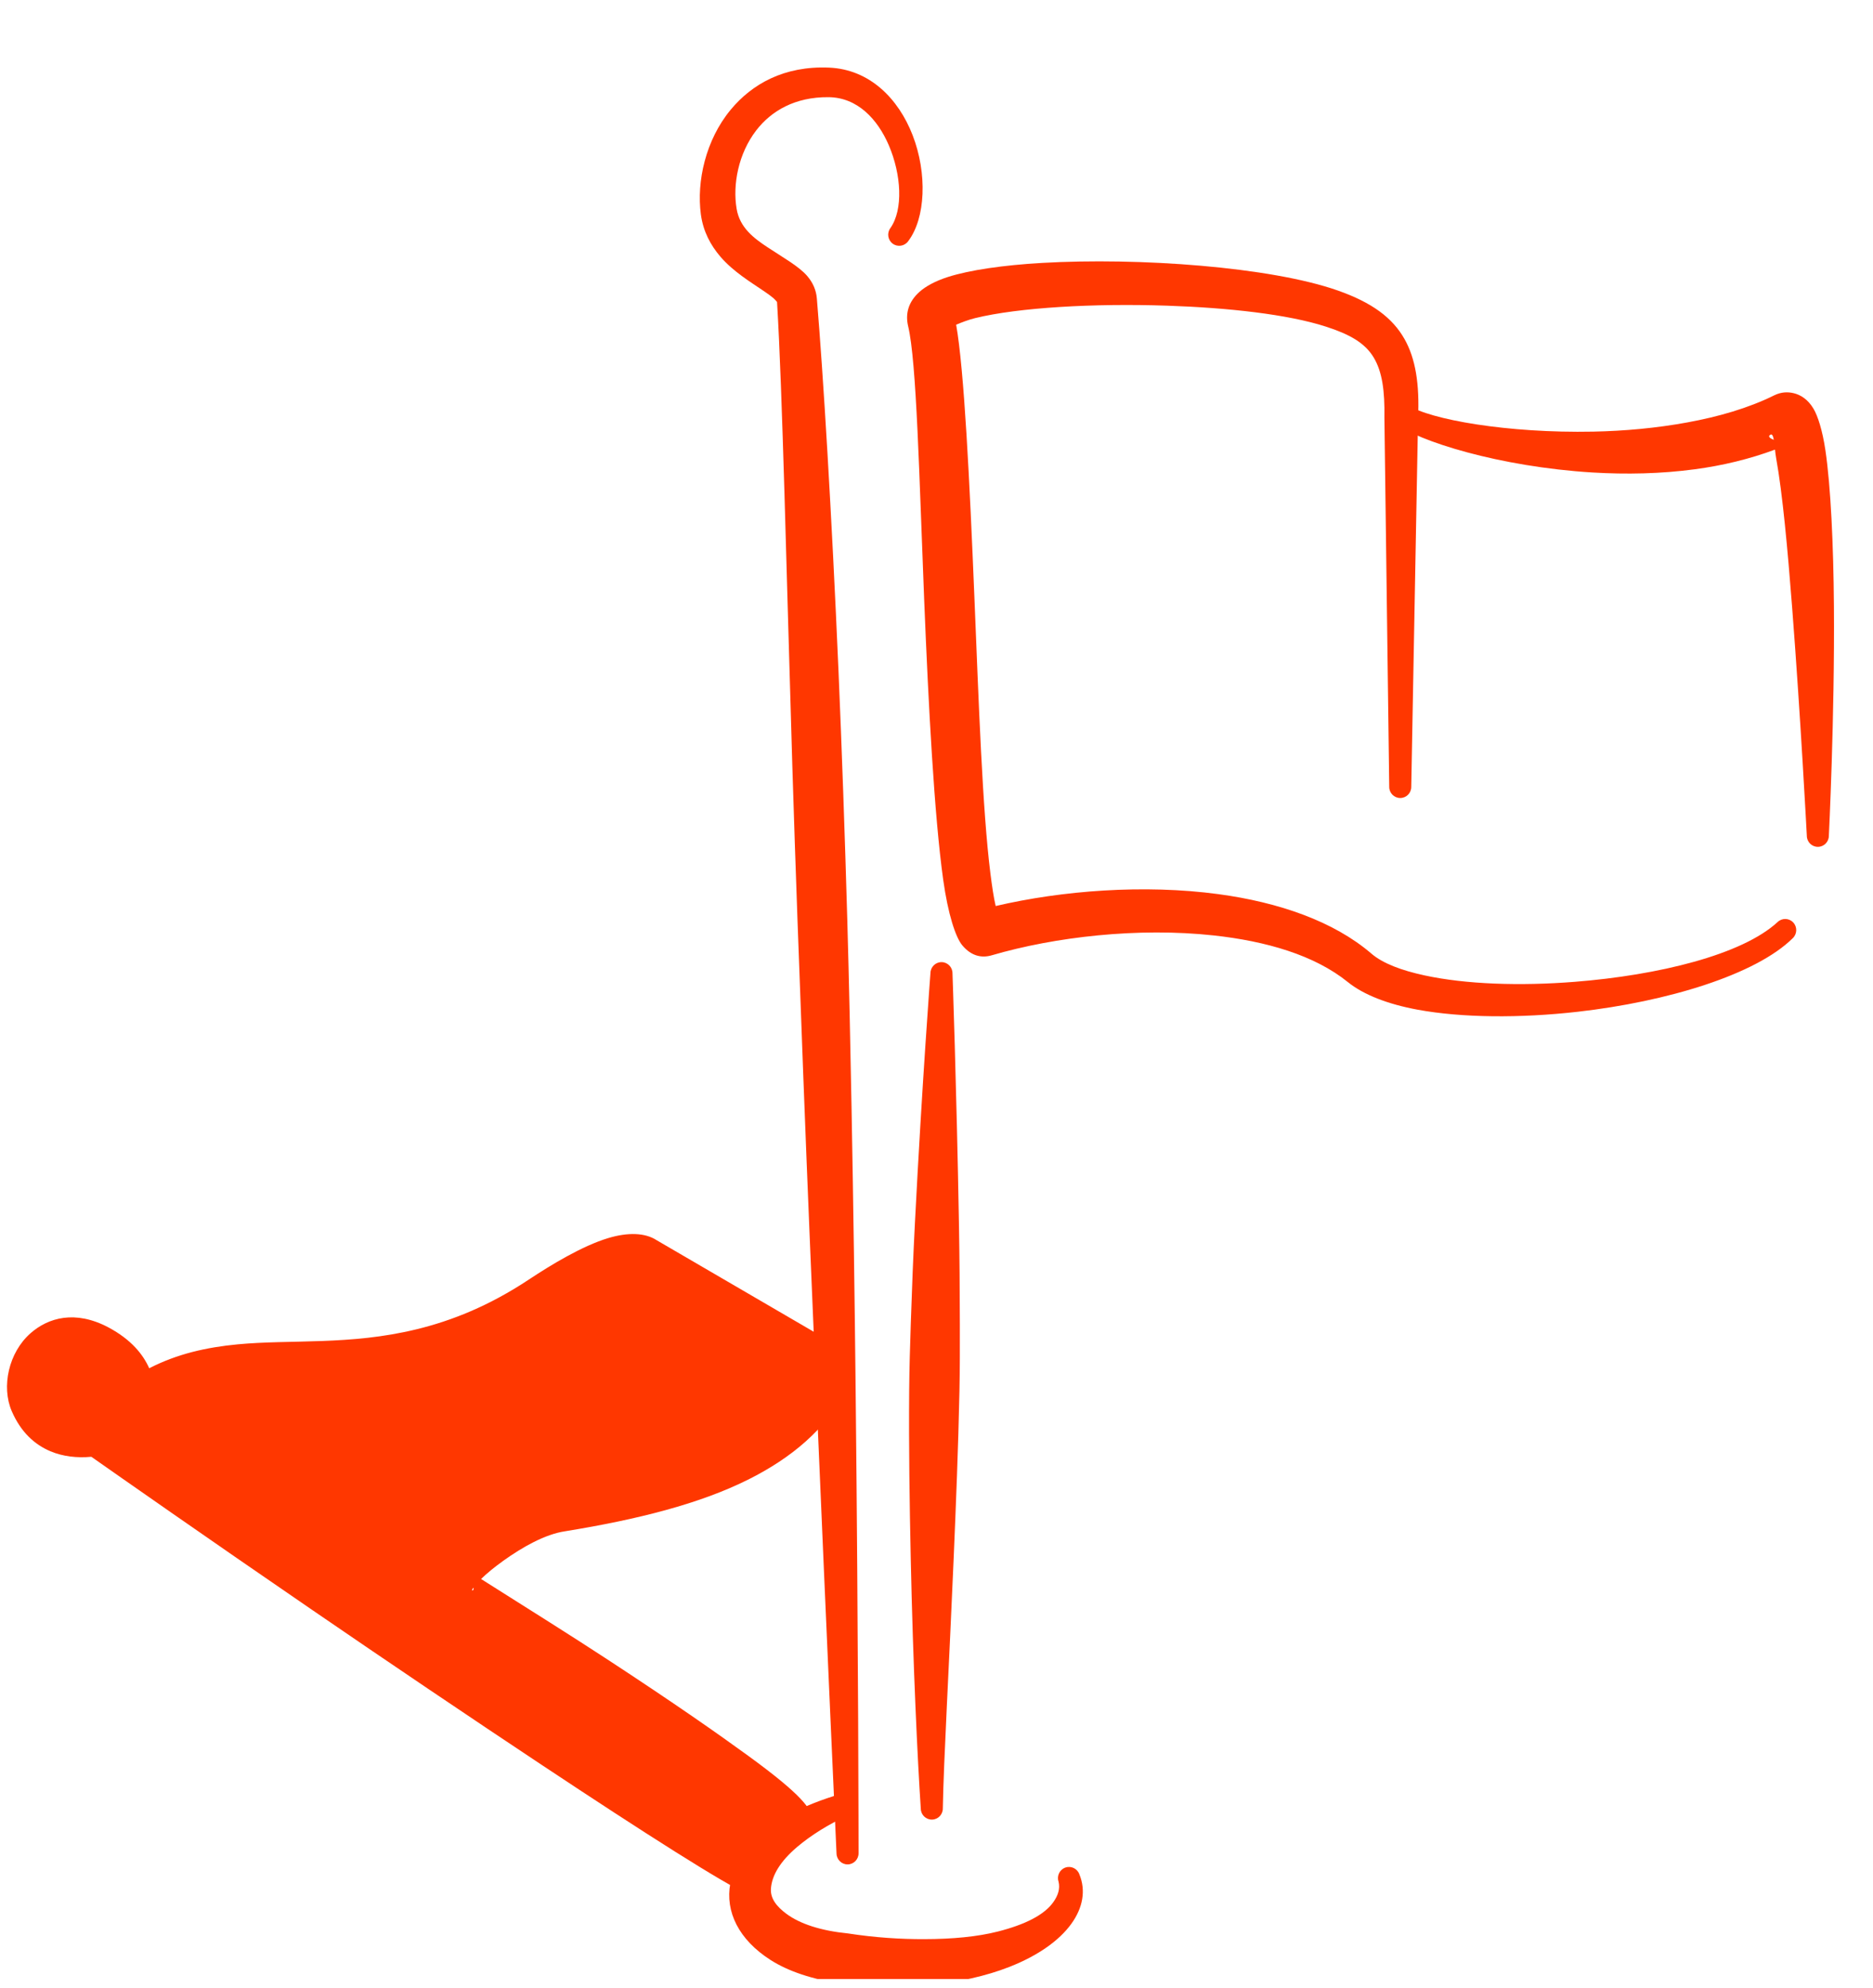 <svg width="164" height="174" viewBox="0 0 164 174" fill="none" xmlns="http://www.w3.org/2000/svg">
<g clip-path="url(#clip0_2015_1737)">
<path fill-rule="evenodd" clip-rule="evenodd" d="M81.471 85.15C81.482 84.613 81.923 84.186 82.455 84.197C82.987 84.208 83.411 84.652 83.4 85.189C83.4 85.189 83.747 94.755 83.966 107.128C84.016 109.936 84.039 112.886 84.044 115.901C84.047 117.831 84.05 119.785 84.009 121.747C83.906 126.7 83.702 131.679 83.504 136.355C83.101 145.868 82.625 154.092 82.554 158.239C82.567 158.776 82.146 159.223 81.613 159.234C81.081 159.248 80.638 158.823 80.625 158.289C80.349 154.131 79.947 145.871 79.743 136.313C79.644 131.629 79.568 126.642 79.608 121.683C79.623 119.721 79.686 117.764 79.748 115.835C79.846 112.819 79.965 109.87 80.109 107.062C80.742 94.699 81.471 85.15 81.471 85.15Z" fill="#FF3700"/>
<path fill-rule="evenodd" clip-rule="evenodd" d="M68.039 26.43C67.981 26.36 67.847 26.197 67.739 26.105C67.504 25.906 67.23 25.709 66.932 25.506C65.706 24.675 64.194 23.76 63.082 22.466C62.225 21.465 61.571 20.268 61.367 18.754C60.986 15.883 61.779 12.257 63.979 9.602C65.841 7.356 68.664 5.746 72.6 5.918C76.153 6.07 78.673 8.64 79.908 11.828C81.206 15.176 81.053 19.104 79.512 21.119C79.195 21.548 78.59 21.64 78.162 21.321C77.734 21.002 77.644 20.392 77.961 19.963C79.103 18.341 78.927 15.273 77.816 12.695C76.845 10.444 75.086 8.521 72.535 8.504C69.612 8.482 67.536 9.699 66.214 11.412C64.649 13.444 64.142 16.154 64.499 18.277C64.775 19.932 66.022 20.855 67.192 21.629C68.585 22.552 69.953 23.308 70.678 24.151C71.19 24.747 71.462 25.401 71.523 26.108C72.085 32.835 72.816 44.718 73.421 58.766C73.716 65.621 73.974 72.991 74.19 80.528C74.344 85.927 74.458 91.41 74.56 96.851C74.718 105.283 74.834 113.604 74.917 121.341C75.163 144.352 75.176 162.161 75.176 162.161C75.188 162.696 74.766 163.143 74.234 163.154C73.701 163.168 73.259 162.741 73.246 162.206C73.246 162.206 72.433 144.419 71.453 121.435C71.088 112.878 70.694 103.603 70.34 94.254C69.991 85.057 69.644 75.791 69.378 67.076C68.846 49.644 68.519 34.432 68.039 26.43Z" fill="#FF3700"/>
<path fill-rule="evenodd" clip-rule="evenodd" d="M83.721 28.415C84.422 32.368 84.904 42.141 85.319 52.284C85.694 61.436 86.022 70.9 86.721 76.44C86.868 77.602 87.011 78.566 87.182 79.287C92.976 77.932 100.19 77.369 106.69 78.248C111.973 78.96 116.783 80.623 120.075 83.448C121.087 84.318 122.722 84.922 124.719 85.355C128.364 86.145 133.126 86.297 137.881 85.92C145.207 85.341 152.537 83.559 155.649 80.687C156.036 80.318 156.647 80.335 157.013 80.723C157.38 81.111 157.364 81.726 156.978 82.098C153.741 85.299 145.982 87.655 138.129 88.542C133.09 89.111 128.024 89.075 124.126 88.359C121.499 87.874 119.379 87.043 118.021 85.945C115.096 83.581 110.854 82.358 106.256 81.859C99.691 81.144 92.387 81.976 86.844 83.597C85.967 83.855 85.053 83.68 84.256 82.724C83.67 82.02 83.007 79.997 82.588 76.998C81.803 71.376 81.296 61.766 80.92 52.464C80.491 41.837 80.259 31.617 79.517 28.546C79.261 27.47 79.518 26.422 80.523 25.53C81.047 25.064 81.879 24.596 83.011 24.235C84.906 23.634 87.83 23.204 91.249 23.008C99.696 22.52 111.241 23.349 117.144 25.425C120.098 26.467 121.922 27.786 122.989 29.688C123.938 31.378 124.306 33.579 124.165 36.631L123.57 68.865C123.57 69.4 123.138 69.835 122.605 69.835C122.073 69.835 121.64 69.4 121.641 68.865L121.219 36.54C121.256 34.222 121.036 32.543 120.279 31.282C119.507 29.995 118.146 29.244 116.093 28.582C112.754 27.503 107.54 26.93 102.193 26.75C95.786 26.533 89.185 26.907 85.367 27.842C84.793 27.983 84.138 28.238 83.721 28.415Z" fill="#FF3700"/>
<path fill-rule="evenodd" clip-rule="evenodd" d="M155.419 39.346C153.211 40.167 150.836 40.743 148.392 41.068C145.429 41.464 142.377 41.525 139.443 41.348C131.289 40.852 124.1 38.592 122.14 37.023C121.708 36.713 121.61 36.103 121.921 35.668C122.232 35.233 122.835 35.133 123.268 35.449C125.199 36.713 131.997 37.922 139.515 37.772C142.231 37.717 145.034 37.464 147.752 36.965C150.453 36.469 153.066 35.729 155.377 34.584C155.948 34.31 156.509 34.277 157.053 34.407C157.617 34.543 158.281 34.909 158.789 35.765C159.167 36.403 159.574 37.658 159.832 39.399C160.304 42.584 160.537 47.695 160.578 53.003C160.654 62.755 160.135 73.135 160.135 73.135C160.136 73.673 159.704 74.108 159.171 74.108C158.639 74.108 158.206 73.676 158.206 73.138C158.206 73.138 157.667 62.824 156.92 53.161C156.526 48.066 156.077 43.169 155.524 40.12C155.479 39.873 155.447 39.604 155.419 39.346ZM155.313 38.492C155.253 38.152 155.17 37.95 155.012 38.044C154.756 38.199 154.996 38.362 155.313 38.492Z" fill="#FF3700"/>
<path fill-rule="evenodd" clip-rule="evenodd" d="M73.777 156.945C74.277 156.762 74.831 157.023 75.013 157.527C75.195 158.032 74.936 158.589 74.435 158.772C72.49 159.659 70.978 160.635 69.813 161.616C68.346 162.855 67.582 164.099 67.503 165.278C67.444 166.145 68.006 166.843 68.841 167.467C70.045 168.365 71.879 168.961 74.257 169.197C76.662 169.568 78.88 169.701 80.89 169.696C83.401 169.693 85.576 169.485 87.38 169.028C89.733 168.429 91.436 167.587 92.24 166.442C92.636 165.879 92.842 165.286 92.685 164.657C92.516 164.149 92.79 163.598 93.295 163.429C93.8 163.257 94.347 163.534 94.516 164.041C95.65 166.808 93.513 170.114 88.364 172.132C86.377 172.908 83.929 173.485 81.063 173.732C78.85 173.92 76.39 173.856 73.713 173.598C71.111 173.216 69.004 172.501 67.469 171.52C64.682 169.74 63.487 167.287 63.944 164.82C64.184 163.526 64.832 162.167 66.104 160.939C67.686 159.409 70.184 157.962 73.777 156.945Z" fill="#FF3700"/>
<path fill-rule="evenodd" clip-rule="evenodd" d="M42.122 138.178C46.41 140.886 50.068 143.178 53.148 145.194C59.05 149.052 62.912 151.757 65.512 153.65C70.329 157.157 70.988 158.271 71.253 159.313C71.41 159.826 71.124 160.37 70.615 160.528C70.106 160.686 69.566 160.397 69.409 159.884C69.109 159.044 68.296 158.418 64.063 155.865C61.33 154.219 57.245 151.943 51.171 148.464C47.599 146.421 43.372 143.921 38.286 140.98C37.373 140.431 36.942 139.6 37.003 138.516C37.045 137.784 37.544 136.578 38.714 135.384C40.873 133.18 45.427 130.384 48.962 130.007C55.026 129.458 60.22 128.526 64.363 126.844C67.83 125.436 70.555 123.54 72.358 120.823C72.635 120.363 73.229 120.219 73.684 120.496C74.139 120.776 74.284 121.375 74.007 121.832C72.224 125.092 69.347 127.559 65.534 129.469C61.286 131.595 55.844 132.97 49.46 134.006C47.724 134.264 45.738 135.392 44.096 136.565C43.333 137.111 42.644 137.668 42.122 138.178ZM41.464 138.926C41.421 138.984 41.382 139.043 41.346 139.101C41.336 139.118 41.302 139.143 41.318 139.151C41.452 139.22 41.477 139.095 41.464 138.926ZM40.608 137.222C40.589 137.211 40.57 137.197 40.551 137.185C40.57 137.197 40.589 137.211 40.608 137.222Z" fill="#FF3700"/>
<path fill-rule="evenodd" clip-rule="evenodd" d="M13.065 119.738C15.528 118.471 18.093 117.903 20.804 117.645C25.494 117.201 30.639 117.745 36.456 116.331C39.536 115.583 42.815 114.291 46.324 111.963C48.244 110.693 50.969 109.036 53.249 108.348C54.959 107.833 56.474 107.863 57.496 108.531L73.574 117.897C74.043 118.152 74.218 118.743 73.965 119.214C73.712 119.685 73.125 119.862 72.657 119.607C72.657 119.607 65.958 116.162 61.039 113.584C58.606 112.309 56.608 111.242 56.034 110.901C55.827 110.776 55.558 110.807 55.263 110.84C54.66 110.909 53.983 111.153 53.272 111.472C51.483 112.27 49.557 113.587 48.132 114.615C44.337 117.343 40.752 118.917 37.365 119.862C32.437 121.237 27.934 121.246 23.784 121.517C19.715 121.783 16.01 122.271 12.618 125.19C12.543 125.254 12.465 125.309 12.384 125.362C15.791 127.856 22.198 132.549 29.439 137.846C35.841 142.533 42.883 147.697 49.115 152.193C57.551 158.28 64.451 163.156 66.138 163.907C66.629 164.112 66.862 164.68 66.657 165.177C66.452 165.673 65.887 165.906 65.396 165.701C63.645 165.008 56.372 160.381 47.531 154.513C41.121 150.261 33.873 145.369 27.321 140.878C18.146 134.595 10.331 129.12 8 127.485C6.744 127.601 5.514 127.463 4.417 127.003C3.04 126.421 1.831 125.342 1.027 123.488C0.103 121.34 0.76 118.36 2.667 116.678C4.228 115.303 6.584 114.626 9.484 116.156C11.505 117.232 12.534 118.54 13.065 119.738ZM9.121 123.139C9.147 122.994 9.188 122.853 9.243 122.715C9.243 122.715 9.422 122.082 9.025 121.395C8.755 120.927 8.251 120.483 7.456 120.07C6.653 119.652 6 119.632 5.568 120.012C5.076 120.447 4.817 121.187 5.053 121.745C5.315 122.363 5.664 122.776 6.121 122.972C6.736 123.241 7.451 123.213 8.165 123.091C8.486 123.033 8.813 123.053 9.121 123.139Z" fill="#FF3700"/>
<path fill-rule="evenodd" clip-rule="evenodd" d="M73.115 118.754C73.139 119.618 73.162 120.478 73.185 121.329C69.31 127.745 60.831 130.542 49.213 132.006C44.516 132.599 37.908 138.168 39.42 139.083C67.561 156.113 69.779 157.787 70.333 159.6C67.574 161.21 66.094 163.053 65.766 164.805C60.681 162.671 8.541 125.229 8.541 125.229C6.34 125.62 4.14 125.193 3.04 122.618C1.981 120.142 4.389 115.973 8.47 118.116C12.551 120.261 11.238 123.53 11.238 123.53C20.72 115.547 32.035 123.787 47.228 113.293C50.042 111.347 54.714 108.434 56.765 109.717C58.466 110.785 73.115 118.754 73.115 118.754Z" fill="#FF3700"/>
</g>
<defs>
<clipPath id="clip0_2015_1737">
<rect width="163.383" height="173.186" fill="white" transform="translate(0.617)"/>
</clipPath>
</defs>
</svg>
